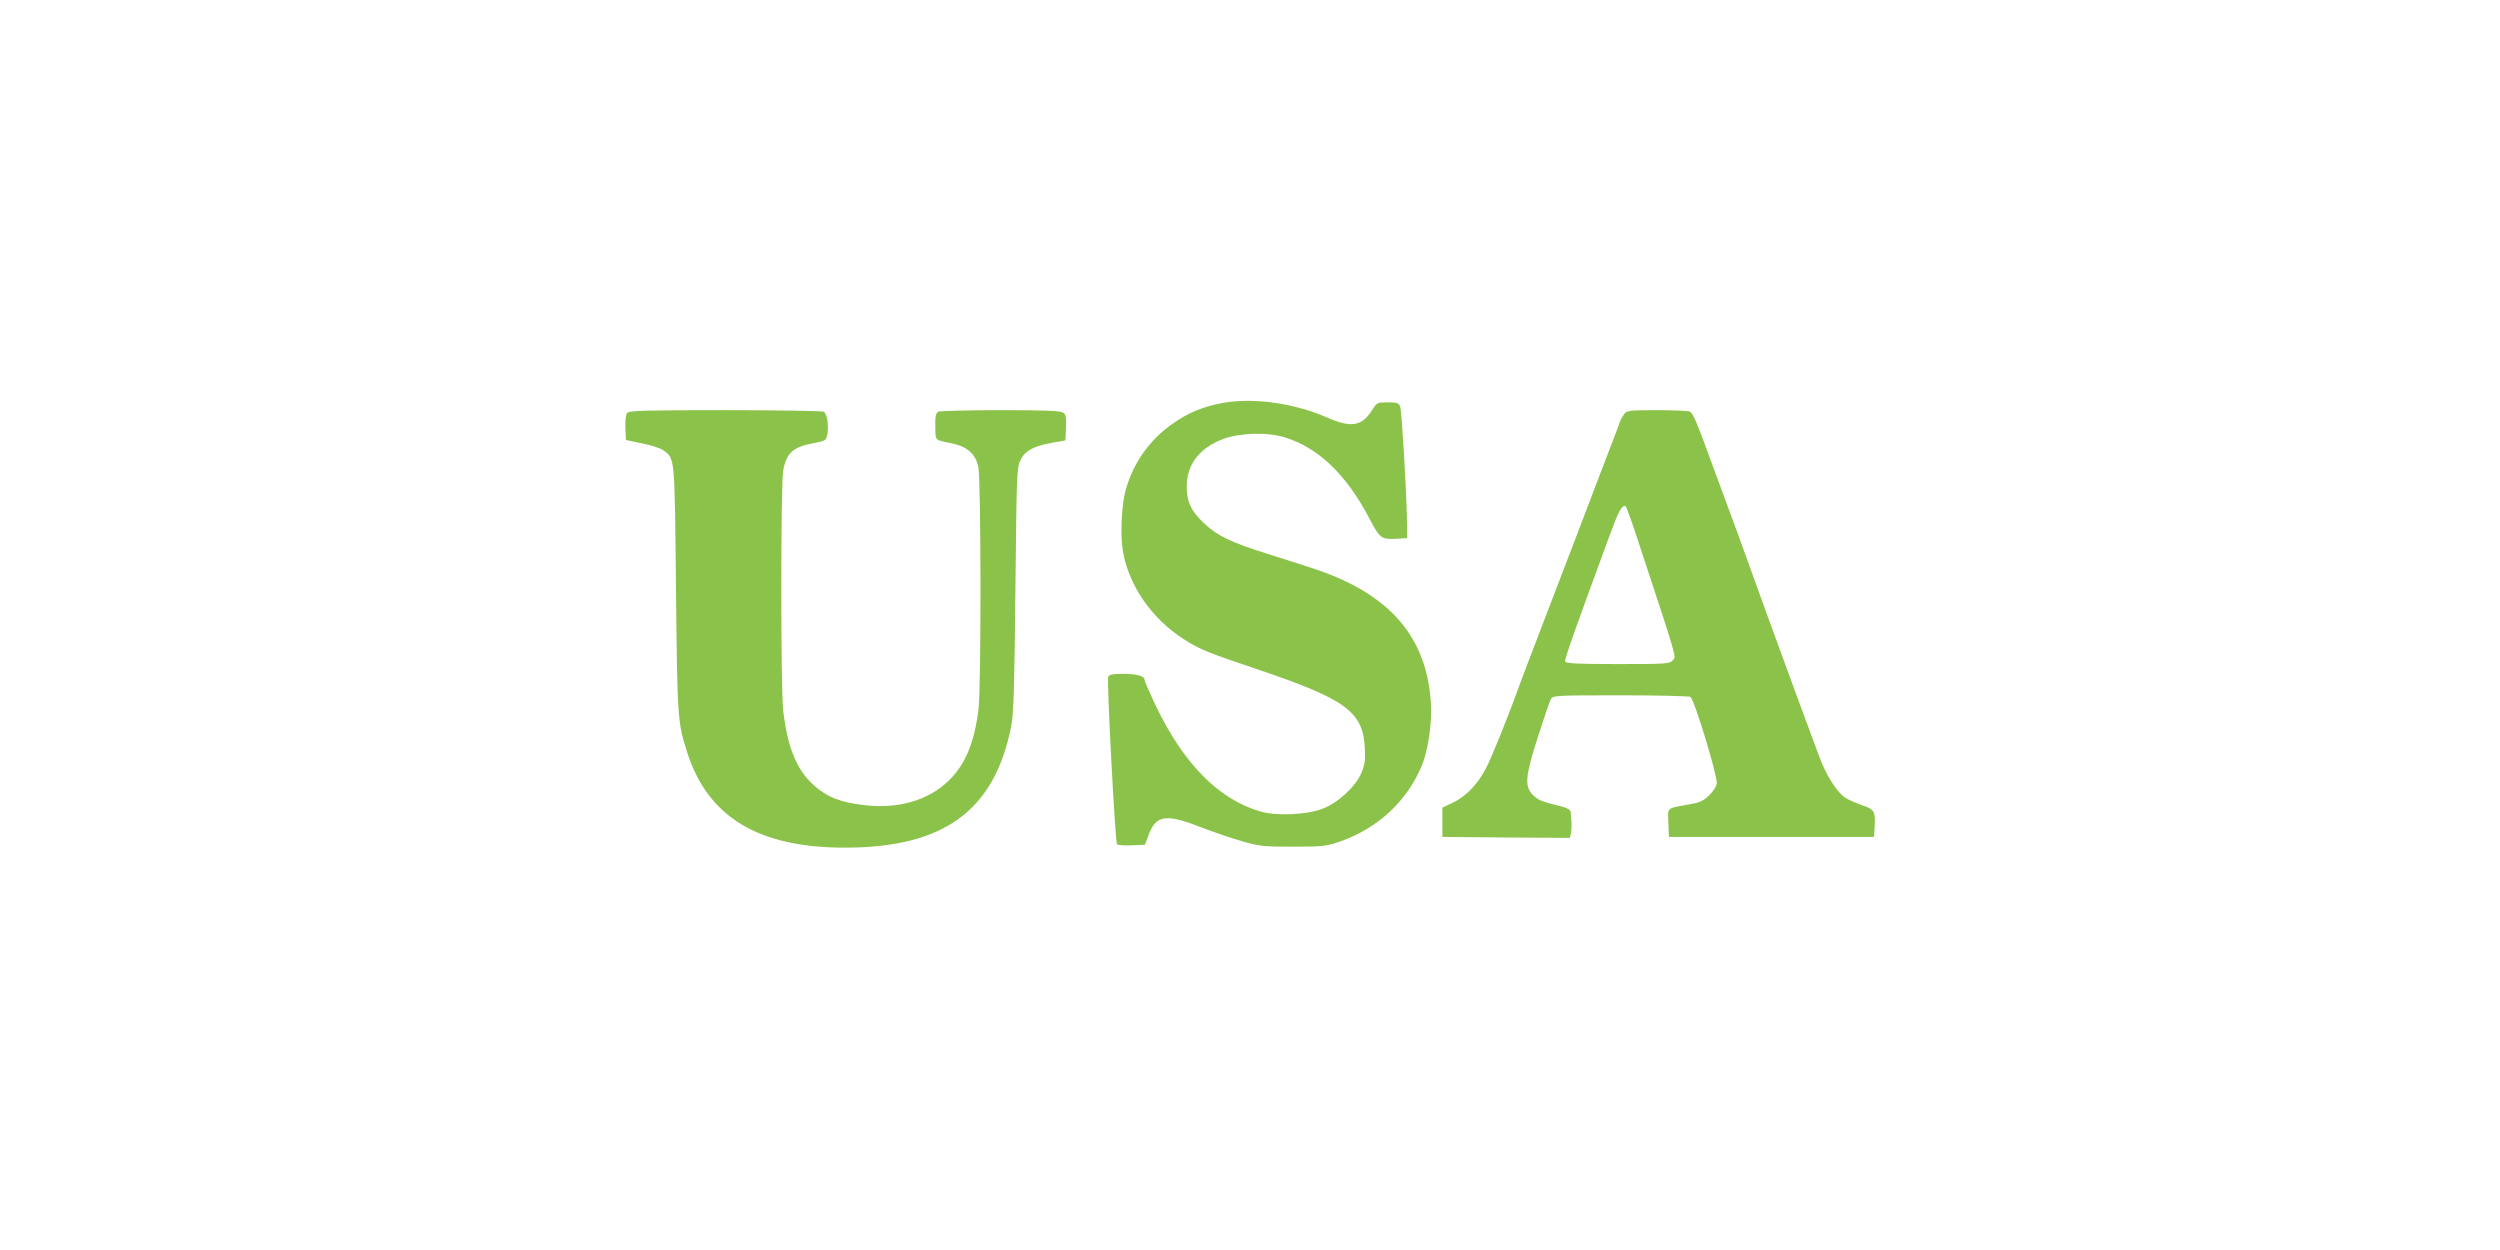 <?xml version="1.0" standalone="no"?>
<!DOCTYPE svg PUBLIC "-//W3C//DTD SVG 20010904//EN"
 "http://www.w3.org/TR/2001/REC-SVG-20010904/DTD/svg10.dtd">
<svg version="1.0" xmlns="http://www.w3.org/2000/svg"
 width="1280pt" height="640pt" viewBox="0 0 1280 640"
 preserveAspectRatio="xMidYMid meet">
<g transform="translate(0,640) scale(0.1,-0.1)"
fill="#8bc34a" stroke="none">
<path d="M6255 4336 c-101 -20 -173 -50 -252 -106 -115 -80 -197 -195 -237
-330 -23 -74 -31 -229 -18 -315 29 -180 146 -351 315 -459 79 -51 119 -67 387
-157 442 -150 529 -214 538 -400 3 -62 0 -85 -18 -127 -30 -70 -120 -153 -197
-182 -81 -32 -237 -39 -319 -15 -215 62 -395 245 -539 547 -30 64 -55 121 -55
127 0 20 -39 31 -110 31 -53 0 -72 -4 -76 -15 -8 -20 36 -848 45 -858 5 -4 38
-7 76 -5 l67 3 20 53 c37 98 88 106 260 39 62 -24 158 -57 213 -73 93 -27 112
-29 265 -29 155 0 170 2 245 28 190 67 338 205 413 383 35 83 55 225 48 329
-23 335 -209 550 -586 679 -41 14 -149 48 -240 77 -195 61 -265 94 -332 157
-70 65 -92 112 -92 192 0 110 64 195 183 241 85 33 229 38 318 10 173 -53 316
-190 435 -417 54 -103 61 -107 144 -102 l49 3 -1 85 c-3 164 -27 565 -35 588
-7 19 -16 22 -64 22 -53 0 -56 -1 -80 -40 -53 -83 -107 -92 -232 -37 -169 74
-382 103 -538 73z"/>
<path d="M3211 4286 c-7 -9 -11 -39 -9 -77 l3 -62 82 -17 c46 -9 95 -25 110
-36 59 -44 57 -24 64 -709 7 -672 8 -685 60 -845 107 -326 366 -480 804 -480
507 0 766 188 852 620 13 60 17 202 22 700 6 598 7 627 26 665 24 48 65 70
161 88 l69 12 3 65 c2 52 0 67 -14 77 -14 10 -91 13 -323 13 -168 0 -311 -4
-317 -8 -14 -8 -17 -28 -15 -95 1 -52 -1 -50 84 -67 79 -16 122 -54 136 -121
14 -66 15 -1123 1 -1239 -21 -174 -69 -288 -157 -371 -102 -97 -254 -141 -422
-122 -127 14 -198 42 -266 104 -87 80 -132 190 -155 379 -13 111 -13 1159 0
1231 17 92 51 121 160 141 57 11 60 13 66 45 8 43 -1 104 -18 115 -7 4 -234 8
-504 8 -411 0 -493 -2 -503 -14z"/>
<path d="M8318 4283 c-8 -10 -20 -31 -26 -48 -5 -16 -38 -102 -72 -190 -34
-88 -70 -182 -80 -210 -29 -76 -126 -330 -245 -640 -59 -154 -116 -302 -125
-330 -49 -134 -130 -337 -159 -393 -42 -84 -104 -149 -171 -181 l-55 -26 0
-75 0 -75 327 -3 326 -2 6 27 c2 16 3 42 2 58 -2 17 -4 38 -4 47 -1 11 -16 21
-44 28 -102 25 -123 33 -150 60 -43 44 -39 96 27 300 30 93 59 179 65 190 10
19 20 20 358 20 191 0 352 -4 357 -8 20 -13 134 -389 135 -441 0 -14 -15 -38
-37 -61 -32 -31 -49 -39 -108 -49 -115 -21 -106 -13 -103 -94 l3 -72 525 0
525 0 3 49 c5 80 -1 92 -60 112 -28 9 -67 26 -86 37 -45 27 -103 117 -140 220
-17 45 -60 163 -97 262 -102 277 -234 639 -275 755 -21 58 -53 148 -73 200
-19 52 -52 140 -72 195 -119 326 -127 343 -148 349 -12 3 -88 6 -168 6 -127 0
-148 -2 -161 -17z m60 -625 c218 -661 205 -618 186 -639 -16 -18 -34 -19 -281
-19 -207 0 -265 3 -269 13 -4 12 38 131 226 642 46 126 61 154 82 155 3 0 29
-69 56 -152z"/>
</g>
</svg>
